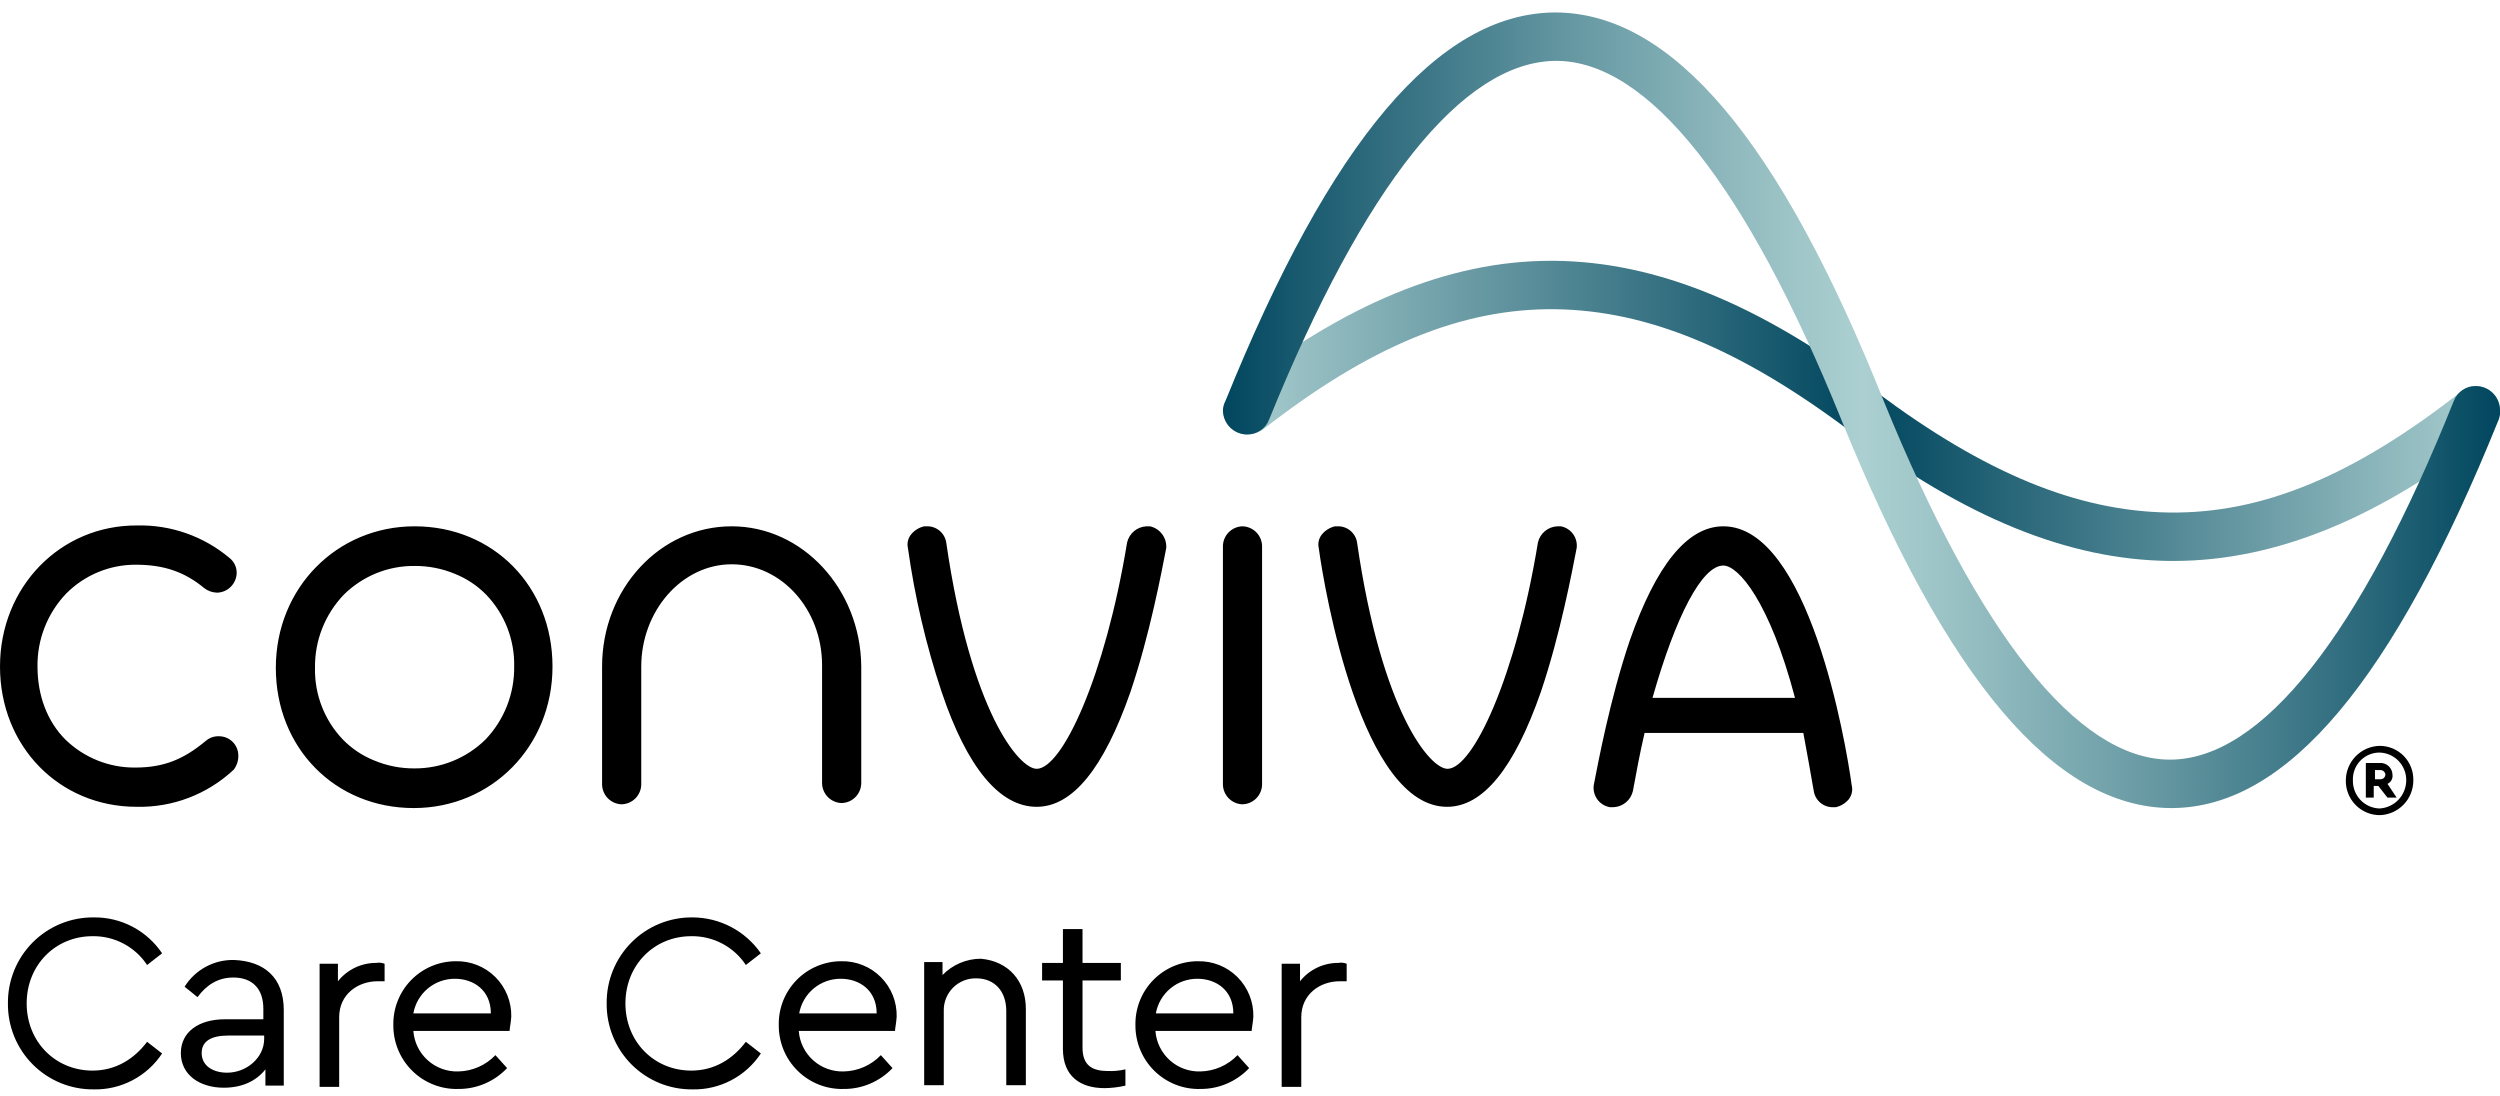 <?xml version="1.0" encoding="UTF-8"?>
<svg xmlns="http://www.w3.org/2000/svg" width="130" height="57" viewBox="0 0 130 57" fill="none">
  <g clip-path="url(#clip0_1323_835)">
    <path d="M8.429 49.572L7.649 50.18C7.34 49.711 6.918 49.328 6.421 49.067C5.925 48.805 5.371 48.673 4.811 48.682C2.882 48.682 1.387 50.18 1.387 52.177C1.387 54.174 2.882 55.671 4.811 55.671C6.024 55.671 6.977 55.064 7.649 54.174L8.429 54.781C8.042 55.368 7.513 55.846 6.892 56.172C6.271 56.499 5.577 56.663 4.876 56.648C4.288 56.654 3.705 56.543 3.16 56.321C2.616 56.098 2.121 55.769 1.705 55.353C1.29 54.936 0.961 54.441 0.739 53.895C0.517 53.35 0.406 52.766 0.412 52.177C0.406 51.588 0.517 51.004 0.739 50.458C0.961 49.913 1.29 49.417 1.705 49.001C2.121 48.584 2.616 48.255 3.16 48.033C3.705 47.81 4.288 47.699 4.876 47.705C5.576 47.696 6.268 47.862 6.888 48.188C7.509 48.514 8.038 48.99 8.429 49.572ZM14.756 52.524V56.453H13.802V55.606C13.326 56.214 12.589 56.561 11.636 56.561C10.379 56.561 9.404 55.888 9.404 54.76C9.404 53.674 10.314 53.002 11.701 53.002H13.694V52.459C13.694 51.374 13.087 50.831 12.134 50.831C11.354 50.831 10.747 51.2 10.271 51.851L9.599 51.309C9.871 50.872 10.252 50.515 10.704 50.271C11.156 50.028 11.664 49.906 12.177 49.919C13.737 49.984 14.756 50.831 14.756 52.524ZM13.737 54.022V53.848H11.874C10.964 53.848 10.487 54.152 10.487 54.76C10.487 55.433 11.094 55.78 11.809 55.78C12.827 55.78 13.737 54.998 13.737 54.022ZM19.999 50.115V51.026H19.631C18.612 51.026 17.637 51.699 17.637 52.893V56.518H16.619V50.115H17.572V51.026C17.811 50.726 18.114 50.484 18.459 50.319C18.805 50.154 19.183 50.069 19.566 50.071C19.711 50.045 19.861 50.06 19.999 50.115ZM26.499 53.609H21.494C21.537 54.195 21.805 54.741 22.241 55.134C22.677 55.526 23.248 55.734 23.834 55.715C24.195 55.708 24.551 55.629 24.882 55.484C25.213 55.339 25.512 55.129 25.762 54.868L26.369 55.541C26.043 55.886 25.65 56.16 25.214 56.347C24.778 56.534 24.308 56.629 23.834 56.626C23.392 56.639 22.953 56.562 22.541 56.4C22.13 56.238 21.755 55.995 21.44 55.685C21.125 55.375 20.875 55.005 20.705 54.596C20.536 54.187 20.45 53.748 20.454 53.305C20.445 52.872 20.523 52.442 20.683 52.039C20.842 51.637 21.08 51.27 21.383 50.961C21.685 50.652 22.047 50.406 22.445 50.238C22.844 50.071 23.272 49.984 23.704 49.984C24.085 49.976 24.464 50.044 24.817 50.186C25.171 50.328 25.492 50.54 25.762 50.81C26.031 51.08 26.243 51.402 26.384 51.756C26.526 52.11 26.595 52.49 26.586 52.871C26.564 53.197 26.499 53.479 26.499 53.609ZM21.494 52.698H25.524C25.524 51.482 24.614 50.896 23.661 50.896C23.145 50.892 22.645 51.07 22.248 51.4C21.852 51.73 21.585 52.189 21.494 52.698ZM39.564 49.572L38.784 50.18C38.475 49.711 38.053 49.328 37.556 49.067C37.06 48.805 36.506 48.673 35.946 48.682C34.017 48.682 32.522 50.18 32.522 52.177C32.522 54.174 34.017 55.671 35.946 55.671C37.159 55.671 38.112 55.064 38.784 54.174L39.564 54.781C39.177 55.368 38.648 55.846 38.027 56.172C37.406 56.499 36.712 56.663 36.011 56.648C35.423 56.654 34.84 56.543 34.295 56.321C33.751 56.098 33.256 55.769 32.84 55.353C32.425 54.936 32.096 54.441 31.874 53.895C31.652 53.35 31.541 52.766 31.547 52.177C31.541 51.588 31.652 51.004 31.874 50.458C32.096 49.913 32.425 49.417 32.84 49.001C33.256 48.584 33.751 48.255 34.295 48.033C34.84 47.81 35.423 47.699 36.011 47.705C36.709 47.707 37.397 47.877 38.016 48.202C38.635 48.527 39.166 48.997 39.564 49.572ZM46.541 53.609H41.536C41.579 54.195 41.847 54.741 42.283 55.134C42.719 55.526 43.29 55.734 43.876 55.715C44.237 55.708 44.593 55.629 44.924 55.484C45.255 55.339 45.554 55.129 45.804 54.868L46.411 55.541C46.085 55.886 45.691 56.16 45.255 56.347C44.819 56.534 44.35 56.629 43.876 56.626C43.434 56.639 42.994 56.562 42.583 56.4C42.172 56.238 41.797 55.995 41.482 55.685C41.166 55.375 40.916 55.005 40.747 54.596C40.578 54.187 40.492 53.748 40.496 53.305C40.487 52.872 40.565 52.442 40.724 52.039C40.884 51.637 41.122 51.27 41.424 50.961C41.727 50.652 42.088 50.406 42.487 50.238C42.885 50.071 43.313 49.984 43.746 49.984C44.127 49.976 44.505 50.044 44.859 50.186C45.213 50.328 45.534 50.54 45.803 50.81C46.072 51.08 46.285 51.402 46.426 51.756C46.568 52.11 46.636 52.49 46.627 52.871C46.606 53.197 46.541 53.479 46.541 53.609ZM41.557 52.698H45.587C45.587 51.482 44.677 50.896 43.724 50.896C43.209 50.892 42.708 51.07 42.312 51.4C41.915 51.73 41.648 52.189 41.557 52.698ZM53.344 52.459V56.431H52.326V52.567C52.326 51.547 51.719 50.874 50.766 50.874C50.542 50.869 50.32 50.909 50.113 50.992C49.905 51.076 49.717 51.2 49.559 51.358C49.401 51.517 49.276 51.705 49.194 51.913C49.11 52.121 49.07 52.344 49.076 52.567V56.431H48.057V50.028H49.011V50.701C49.27 50.434 49.58 50.221 49.922 50.075C50.264 49.93 50.632 49.855 51.004 49.854C52.456 49.984 53.344 51.026 53.344 52.459ZM58.522 55.606V56.453C58.167 56.535 57.804 56.578 57.439 56.583C56.182 56.583 55.272 55.975 55.272 54.543V50.983H54.189V50.071H55.272V48.313H56.291V50.071H58.284V50.983H56.291V54.477C56.291 55.433 56.832 55.693 57.612 55.693C57.918 55.705 58.224 55.676 58.522 55.606ZM65.087 53.609H60.082C60.126 54.195 60.393 54.741 60.83 55.134C61.266 55.526 61.837 55.734 62.422 55.715C62.783 55.708 63.14 55.629 63.471 55.484C63.801 55.339 64.101 55.129 64.351 54.868L64.957 55.541C64.631 55.886 64.238 56.16 63.802 56.347C63.366 56.534 62.897 56.629 62.422 56.626C61.981 56.639 61.541 56.562 61.13 56.4C60.718 56.238 60.344 55.995 60.028 55.685C59.713 55.375 59.463 55.005 59.294 54.596C59.124 54.187 59.039 53.748 59.042 53.305C59.034 52.872 59.111 52.442 59.271 52.039C59.43 51.637 59.668 51.27 59.971 50.961C60.274 50.652 60.635 50.406 61.033 50.238C61.432 50.071 61.86 49.984 62.292 49.984C62.673 49.976 63.052 50.044 63.406 50.186C63.759 50.328 64.08 50.54 64.35 50.81C64.619 51.08 64.831 51.402 64.973 51.756C65.115 52.11 65.183 52.49 65.174 52.871C65.152 53.197 65.087 53.479 65.087 53.609ZM60.104 52.698H64.134C64.134 51.482 63.224 50.896 62.271 50.896C61.755 50.892 61.255 51.07 60.858 51.4C60.462 51.73 60.195 52.189 60.104 52.698ZM70.027 50.115V51.026H69.659C68.641 51.026 67.666 51.699 67.666 52.893V56.518H66.647V50.115H67.601V51.026C67.839 50.726 68.142 50.484 68.488 50.319C68.833 50.154 69.211 50.069 69.594 50.071C69.74 50.044 69.89 50.059 70.027 50.115Z" fill="black"></path>
    <path d="M125.493 40.587C125.493 41.057 125.309 41.509 124.981 41.846C124.653 42.182 124.207 42.377 123.738 42.388C123.504 42.386 123.273 42.338 123.058 42.246C122.843 42.154 122.649 42.021 122.486 41.854C122.323 41.686 122.194 41.488 122.108 41.27C122.021 41.053 121.979 40.821 121.983 40.587C121.983 40.116 122.166 39.665 122.494 39.328C122.822 38.991 123.268 38.797 123.738 38.785C123.972 38.784 124.205 38.83 124.421 38.92C124.638 39.011 124.834 39.144 124.998 39.312C125.161 39.48 125.29 39.68 125.375 39.899C125.46 40.118 125.5 40.352 125.493 40.587ZM125.124 40.587C125.131 40.21 124.99 39.846 124.73 39.574C124.47 39.301 124.113 39.143 123.738 39.133C123.55 39.132 123.364 39.17 123.191 39.243C123.018 39.317 122.862 39.425 122.733 39.561C122.603 39.697 122.502 39.858 122.437 40.035C122.371 40.211 122.342 40.399 122.351 40.587C122.344 40.963 122.486 41.328 122.745 41.6C123.005 41.872 123.362 42.031 123.738 42.041C124.11 42.02 124.46 41.858 124.718 41.588C124.975 41.318 125.121 40.96 125.124 40.587ZM124.149 40.76L124.626 41.477H124.149L123.673 40.869H123.434V41.477H123.023V39.675H123.738C123.822 39.668 123.907 39.679 123.987 39.706C124.068 39.733 124.142 39.777 124.204 39.834C124.267 39.891 124.318 39.96 124.353 40.037C124.388 40.114 124.408 40.198 124.409 40.283C124.423 40.38 124.406 40.479 124.359 40.565C124.312 40.651 124.238 40.72 124.149 40.76ZM123.499 40.522H123.803C123.865 40.518 123.923 40.491 123.967 40.447C124.01 40.403 124.037 40.345 124.041 40.283C124.037 40.221 124.01 40.163 123.967 40.119C123.923 40.075 123.865 40.048 123.803 40.044H123.499V40.522Z" fill="black"></path>
    <path d="M21.558 29.43C22.279 29.424 22.994 29.564 23.66 29.842C24.271 30.087 24.824 30.457 25.285 30.927C25.76 31.424 26.133 32.009 26.382 32.649C26.631 33.29 26.752 33.973 26.737 34.661C26.755 36.074 26.218 37.439 25.242 38.459C24.259 39.425 22.935 39.963 21.558 39.957C20.837 39.963 20.122 39.822 19.457 39.544C18.846 39.299 18.293 38.93 17.832 38.459C17.357 37.963 16.984 37.378 16.735 36.737C16.486 36.097 16.365 35.413 16.38 34.726C16.361 33.312 16.898 31.948 17.875 30.927C18.359 30.446 18.934 30.066 19.567 29.808C20.199 29.551 20.876 29.423 21.558 29.43ZM21.558 27.368C17.528 27.368 14.343 30.558 14.343 34.726C14.343 38.893 17.42 42.019 21.515 42.019C25.545 42.019 28.73 38.828 28.73 34.661C28.73 30.493 25.653 27.368 21.558 27.368ZM64.61 27.368C64.342 27.375 64.087 27.485 63.898 27.674C63.708 27.864 63.599 28.119 63.592 28.388V40.803C63.599 41.072 63.708 41.327 63.898 41.517C64.087 41.707 64.342 41.816 64.61 41.824C64.878 41.816 65.133 41.707 65.322 41.517C65.512 41.327 65.621 41.072 65.628 40.803V28.388C65.621 28.119 65.512 27.864 65.322 27.674C65.133 27.485 64.878 27.375 64.61 27.368ZM38.047 27.368C34.32 27.368 31.308 30.623 31.308 34.661V40.803C31.316 41.072 31.425 41.327 31.614 41.517C31.804 41.707 32.059 41.816 32.327 41.824C32.594 41.816 32.849 41.707 33.039 41.517C33.228 41.327 33.338 41.072 33.345 40.803V34.661C33.345 31.774 35.447 29.343 38.047 29.343C40.647 29.343 42.748 31.687 42.748 34.596V40.738C42.755 41.007 42.865 41.262 43.054 41.452C43.244 41.642 43.499 41.751 43.767 41.758C44.035 41.751 44.289 41.642 44.479 41.452C44.668 41.262 44.778 41.007 44.785 40.738V34.639C44.742 30.623 41.73 27.368 38.047 27.368ZM81.163 27.368H80.99C80.751 27.376 80.521 27.464 80.337 27.617C80.153 27.77 80.024 27.98 79.972 28.214C78.823 35.203 76.592 39.978 75.27 39.978C74.36 39.978 71.847 37.027 70.568 28.214C70.532 27.973 70.408 27.753 70.22 27.597C70.032 27.441 69.794 27.359 69.55 27.368H69.42C69.157 27.429 68.922 27.573 68.748 27.78C68.666 27.878 68.607 27.993 68.577 28.118C68.547 28.242 68.546 28.372 68.575 28.496C68.878 30.732 70.807 41.954 75.248 41.954C77.112 41.954 78.737 39.957 80.123 35.985C81.142 32.968 81.748 29.712 81.987 28.496C82.019 28.239 81.951 27.978 81.798 27.768C81.645 27.559 81.418 27.415 81.163 27.368ZM59.8 27.368H59.627C59.387 27.376 59.158 27.464 58.974 27.617C58.789 27.77 58.661 27.98 58.608 28.214C57.46 35.203 55.228 39.978 53.907 39.978C52.997 39.978 50.483 37.027 49.205 28.214C49.169 27.973 49.044 27.753 48.857 27.597C48.669 27.441 48.431 27.359 48.187 27.368H48.057C47.794 27.429 47.558 27.573 47.385 27.78C47.303 27.878 47.244 27.993 47.214 28.118C47.184 28.242 47.183 28.372 47.212 28.496C47.568 31.041 48.155 33.547 48.967 35.985C50.288 39.913 51.978 41.954 53.907 41.954C55.77 41.954 57.395 39.957 58.782 35.985C59.8 32.968 60.407 29.712 60.645 28.496C60.661 28.238 60.586 27.983 60.431 27.776C60.276 27.569 60.052 27.424 59.8 27.368ZM96.287 40.825C95.983 38.589 94.055 27.368 89.613 27.368C87.75 27.368 86.125 29.365 84.738 33.337C83.72 36.354 83.113 39.609 82.875 40.825C82.839 41.089 82.907 41.357 83.064 41.572C83.222 41.787 83.457 41.932 83.72 41.975H83.893C84.133 41.967 84.362 41.879 84.546 41.726C84.731 41.573 84.859 41.363 84.912 41.129C85.085 40.174 85.28 39.132 85.518 38.112H93.773C93.947 39.067 94.142 40.109 94.315 41.129C94.352 41.371 94.475 41.59 94.663 41.746C94.851 41.903 95.09 41.984 95.333 41.975H95.463C95.726 41.914 95.962 41.77 96.135 41.563C96.215 41.46 96.271 41.34 96.297 41.212C96.323 41.084 96.32 40.951 96.287 40.825ZM85.93 36.289C87.143 32.013 88.508 29.408 89.613 29.408C90.393 29.408 92.018 31.275 93.34 36.289H85.93ZM12.393 39.306C12.395 39.171 12.37 39.038 12.32 38.913C12.27 38.788 12.195 38.675 12.1 38.58C12.005 38.485 11.892 38.41 11.767 38.359C11.643 38.308 11.509 38.283 11.375 38.285C11.129 38.278 10.89 38.364 10.703 38.524C9.555 39.479 8.537 39.913 7.02 39.913C5.67 39.923 4.371 39.4 3.402 38.459C2.448 37.504 1.95 36.158 1.95 34.661C1.931 33.247 2.468 31.883 3.445 30.862C3.919 30.385 4.483 30.007 5.104 29.75C5.725 29.493 6.391 29.362 7.063 29.365C8.515 29.365 9.598 29.734 10.617 30.58C10.809 30.729 11.045 30.813 11.288 30.819C11.556 30.812 11.811 30.702 12.001 30.512C12.19 30.322 12.3 30.067 12.307 29.799C12.31 29.649 12.278 29.5 12.214 29.364C12.15 29.229 12.056 29.11 11.938 29.017C10.594 27.885 8.884 27.283 7.128 27.324C3.142 27.302 0 30.515 0 34.661C0 38.806 3.077 41.954 7.107 41.954C8.977 41.996 10.789 41.303 12.155 40.022C12.311 39.816 12.395 39.564 12.393 39.306Z" fill="black"></path>
    <path d="M130 21.333C130 20.999 129.868 20.679 129.632 20.443C129.396 20.207 129.077 20.074 128.743 20.074C128.455 20.074 128.176 20.183 127.963 20.378C122.417 24.719 117.672 26.716 112.797 26.651C108.03 26.586 103.22 24.611 97.565 20.378C91.477 15.798 86.125 13.628 80.882 13.562H80.643C75.335 13.562 69.918 15.798 64.09 20.378C63.945 20.492 63.827 20.637 63.744 20.802C63.662 20.967 63.617 21.148 63.613 21.333C63.613 21.667 63.746 21.987 63.981 22.223C64.217 22.459 64.537 22.592 64.87 22.592C65.145 22.572 65.411 22.491 65.65 22.353C71.197 18.012 76.007 16.015 80.882 16.08C85.648 16.145 90.458 18.121 96.113 22.353C102.202 26.933 107.553 29.104 112.797 29.169H113.035C118.343 29.169 123.803 26.933 129.588 22.353C129.839 22.071 129.984 21.71 130 21.333Z" fill="url(#paint0_linear_1323_835)"></path>
    <path d="M129.935 21.811C129.991 21.659 130.014 21.496 130 21.334C130 21 129.868 20.68 129.632 20.444C129.396 20.207 129.077 20.075 128.743 20.075C128.495 20.07 128.251 20.142 128.045 20.282C127.839 20.422 127.682 20.623 127.595 20.856C122.72 33.033 117.607 39.501 112.84 39.501H112.775C108.008 39.436 102.895 32.989 97.955 20.856C92.538 7.29 86.948 0.648 80.86 0.648H80.817C74.793 0.714 69.204 7.29 63.722 20.856C63.643 21.003 63.599 21.167 63.592 21.334C63.592 21.668 63.724 21.988 63.96 22.224C64.195 22.46 64.515 22.593 64.849 22.593C65.097 22.598 65.341 22.525 65.547 22.385C65.752 22.245 65.91 22.045 65.997 21.811C70.937 9.634 76.05 3.231 80.86 3.166H80.925C85.692 3.166 90.805 9.613 95.745 21.811C101.227 35.334 106.817 41.954 112.84 42.019H112.97C118.928 41.976 124.453 35.399 129.935 21.811Z" fill="url(#paint1_linear_1323_835)"></path>
  </g>
  <defs>
    <linearGradient id="paint0_linear_1323_835" x1="63.613" y1="21.366" x2="130" y2="21.366" gradientUnits="userSpaceOnUse">
      <stop stop-color="#ACD0D1"></stop>
      <stop offset="0.5" stop-color="#00465E"></stop>
      <stop offset="1" stop-color="#ACD0D1"></stop>
    </linearGradient>
    <linearGradient id="paint1_linear_1323_835" x1="63.592" y1="21.334" x2="130" y2="21.334" gradientUnits="userSpaceOnUse">
      <stop stop-color="#00465E"></stop>
      <stop offset="0.06" stop-color="#195A6F"></stop>
      <stop offset="0.28" stop-color="#689AA4"></stop>
      <stop offset="0.43" stop-color="#99C1C4"></stop>
      <stop offset="0.5" stop-color="#ACD0D1"></stop>
      <stop offset="0.57" stop-color="#9AC2C5"></stop>
      <stop offset="0.71" stop-color="#6D9EA7"></stop>
      <stop offset="0.91" stop-color="#256477"></stop>
      <stop offset="1" stop-color="#00465E"></stop>
    </linearGradient>
    <clipPath id="clip0_1323_835">
      <rect width="130" height="56" fill="white" transform="translate(0 0.648)"></rect>
    </clipPath>
  </defs>
</svg>
